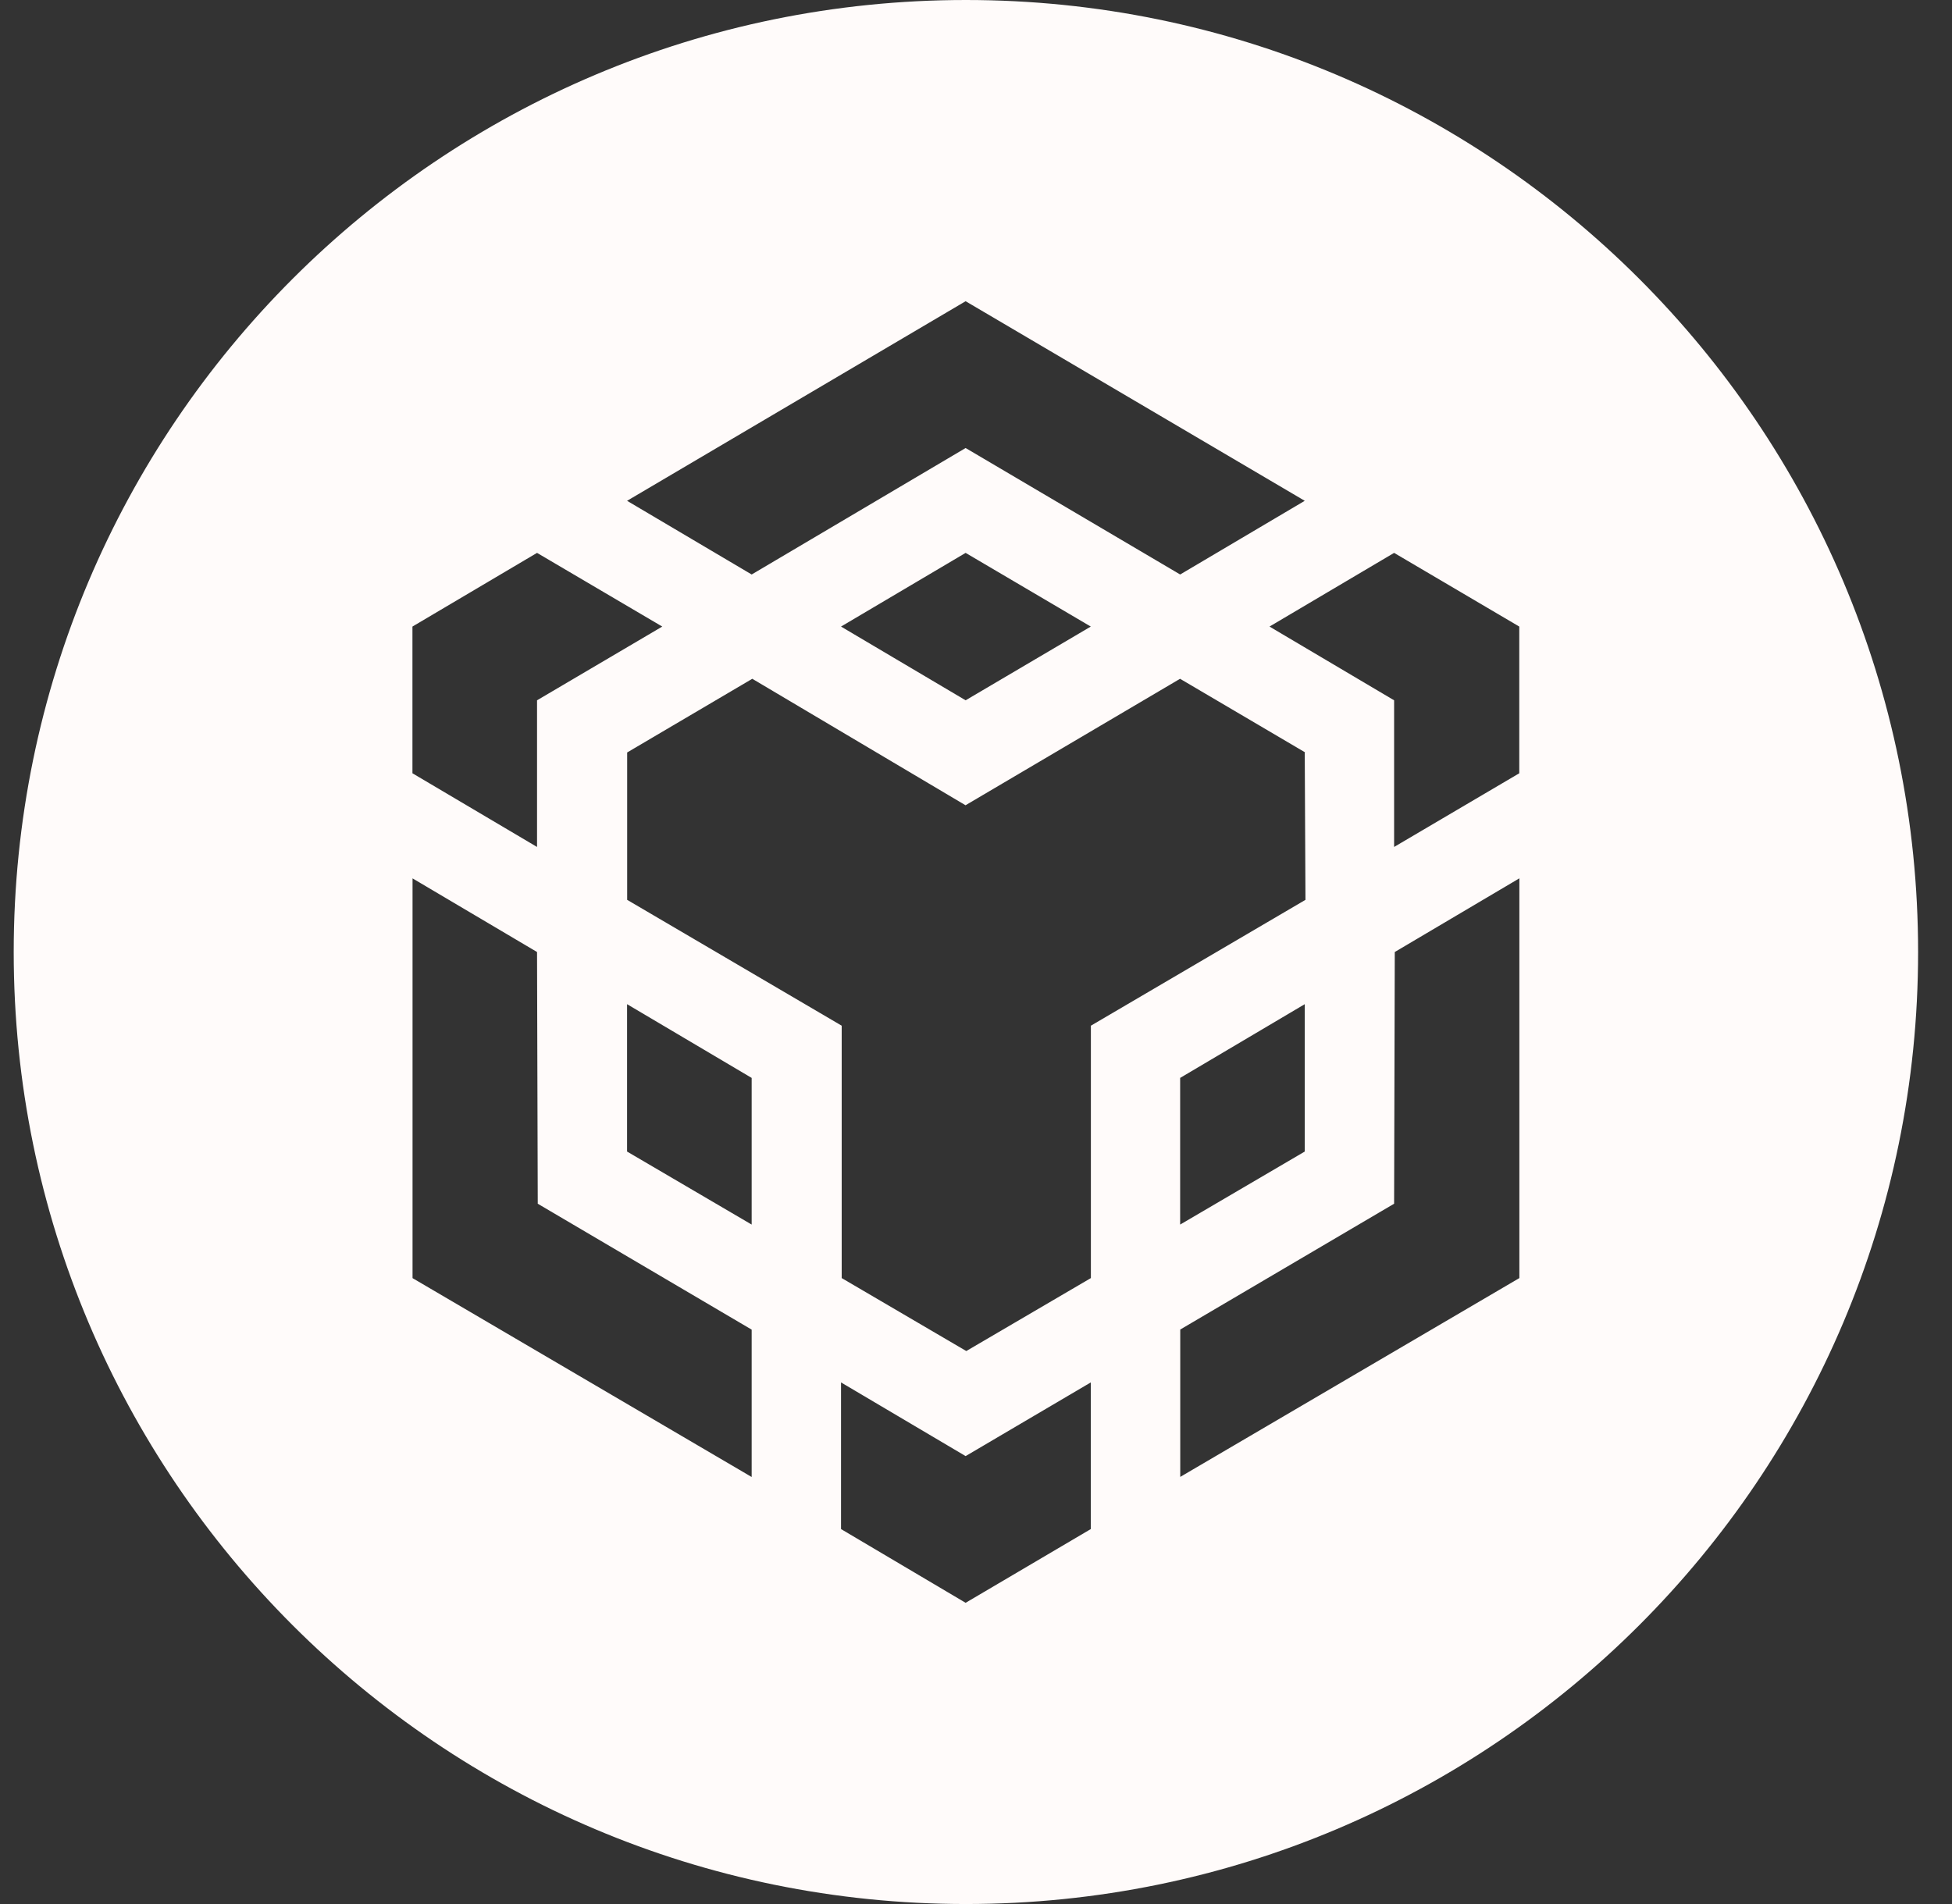 <svg width="41" height="40" viewBox="0 0 41 40" fill="none" xmlns="http://www.w3.org/2000/svg">
<rect x="0" y="0" width="41" height="40" fill="#333333" stroke="none"/>
<path d="M20.288 0C31.335 0 40.288 8.954 40.288 20C40.288 31.047 31.335 40 20.288 40C9.242 40 0.288 31.047 0.288 20C0.288 8.954 9.242 6.11988e-07 20.288 0ZM20.282 30.59L17.665 29.042V32.123L20.282 33.672L22.911 32.123V29.042L20.282 30.59ZM8.665 26.851L15.788 31.029V27.933L11.295 25.288L11.28 20L8.665 18.453V26.851ZM29.296 20L29.282 25.288L24.79 27.931V31.027L31.913 26.85V18.452L29.296 20ZM20.28 16.917L15.801 14.26L13.173 15.808V18.904L17.679 21.548V26.85L20.296 28.383L22.913 26.85V21.548L27.42 18.904L27.405 15.808H27.416L24.786 14.26L20.28 16.917ZM13.171 24.192L15.788 25.726V22.645L13.171 21.096V24.192ZM24.788 22.645V25.726L27.405 24.192V21.096L24.788 22.645ZM8.663 13.163V16.245L11.28 17.793V14.712L13.91 13.163L11.28 11.615L8.663 13.163ZM26.665 13.163L29.282 14.712V17.793L31.911 16.245V13.163L29.282 11.615L26.665 13.163ZM17.665 13.163L20.282 14.712L22.911 13.163L20.282 11.615L17.665 13.163ZM13.171 10.521L15.788 12.069L20.282 9.412L24.788 12.069L27.405 10.521L20.282 6.328L13.171 10.521Z" fill="#FFFBFA"/>
</svg>
